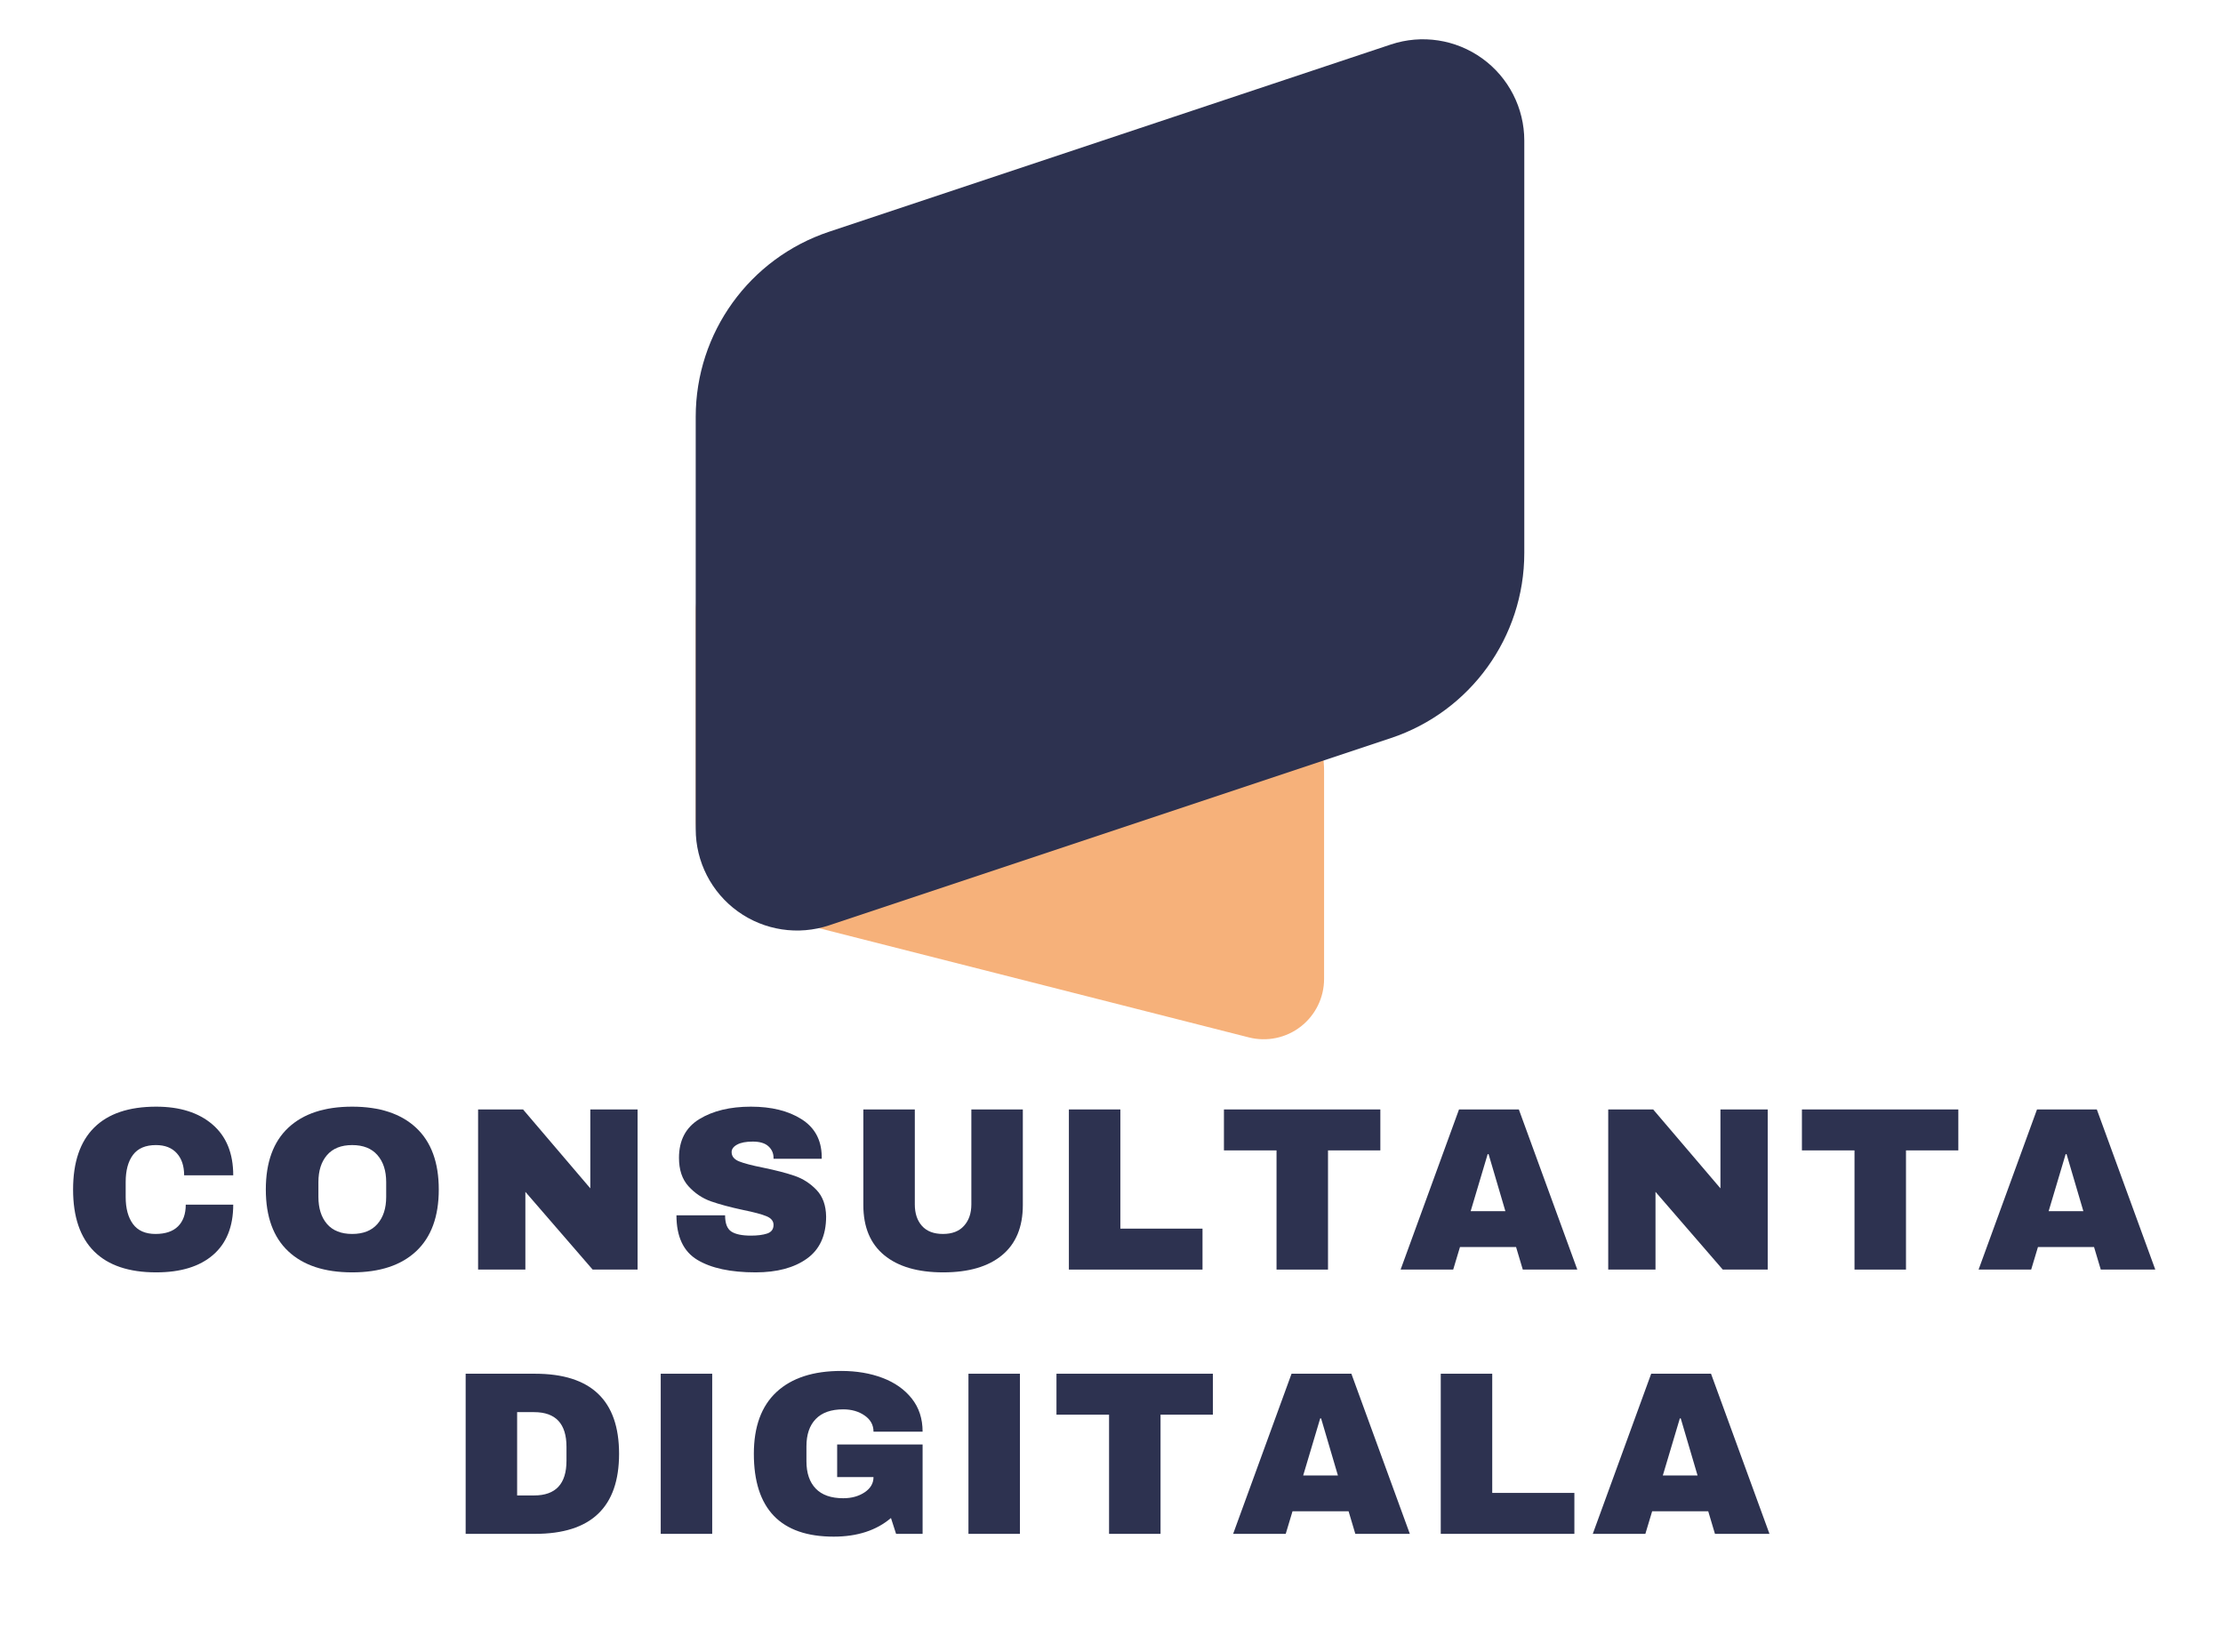 <svg xmlns="http://www.w3.org/2000/svg" xmlns:xlink="http://www.w3.org/1999/xlink" width="915" zoomAndPan="magnify" viewBox="0 0 686.25 510" height="680" preserveAspectRatio="xMidYMid meet"><defs><clipPath id="773f665cc0"><path d="M 214.492 170 L 408.75 170 L 408.75 321 L 214.492 321 Z M 214.492 170 "></path></clipPath><clipPath id="ccd193678a"><path d="M 408.75 237.961 L 408.75 302.223 C 408.75 307.973 406.094 313.398 401.555 316.926 C 397.02 320.457 391.105 321.691 385.531 320.277 L 237.98 282.785 C 224.324 279.316 214.766 267.023 214.766 252.934 L 214.766 188.672 C 214.766 182.922 217.418 177.496 221.957 173.965 C 226.496 170.438 232.406 169.199 237.98 170.617 L 385.531 208.109 C 399.188 211.578 408.75 223.871 408.75 237.961 Z M 408.75 237.961 "></path></clipPath><clipPath id="539a7e97d8"><path d="M 214.77 12 L 470.555 12 L 470.555 287.766 L 214.77 287.766 Z M 214.77 12 "></path></clipPath><clipPath id="bdb3b36b36"><path d="M 470.555 170.727 L 470.555 43.418 C 470.555 33.359 465.723 23.914 457.562 18.035 C 449.402 12.152 438.91 10.555 429.371 13.734 L 255.957 71.539 C 231.359 79.738 214.77 102.754 214.77 128.684 L 214.77 255.988 C 214.77 266.047 219.602 275.492 227.762 281.375 C 235.922 287.258 246.414 288.855 255.957 285.676 L 429.371 227.871 C 453.965 219.672 470.555 196.652 470.555 170.727 Z M 470.555 170.727 "></path></clipPath></defs><g id="d4a005466f"><g clip-rule="nonzero" clip-path="url(#773f665cc0)"><g clip-rule="nonzero" clip-path="url(#ccd193678a)"><path style=" stroke:none;fill-rule:nonzero;fill:#f6b17a;fill-opacity:1;" d="M 408.75 164.719 L 408.75 326.176 L 214.492 326.176 L 214.492 164.719 Z M 408.75 164.719 "></path></g></g><g clip-rule="nonzero" clip-path="url(#539a7e97d8)"><g clip-rule="nonzero" clip-path="url(#bdb3b36b36)"><path style=" stroke:none;fill-rule:nonzero;fill:#2d3250;fill-opacity:1;" d="M 470.555 0.004 L 470.555 299.758 L 214.77 299.758 L 214.77 0.004 Z M 470.555 0.004 "></path></g></g><g style="fill:#2d3250;fill-opacity:1;"><g transform="translate(19.328, 391.957)"><path style="stroke:none" d="M 28.891 -50.297 C 36.211 -50.297 42.004 -48.461 46.266 -44.797 C 50.535 -41.141 52.672 -35.91 52.672 -29.109 L 37.516 -29.109 C 37.516 -31.984 36.758 -34.254 35.25 -35.922 C 33.738 -37.598 31.594 -38.438 28.812 -38.438 C 25.602 -38.438 23.242 -37.43 21.734 -35.422 C 20.223 -33.41 19.469 -30.609 19.469 -27.016 L 19.469 -22.422 C 19.469 -18.879 20.223 -16.086 21.734 -14.047 C 23.242 -12.016 25.555 -11 28.672 -11 C 31.734 -11 34.055 -11.785 35.641 -13.359 C 37.223 -14.941 38.016 -17.172 38.016 -20.047 L 52.672 -20.047 C 52.672 -13.297 50.598 -8.125 46.453 -4.531 C 42.305 -0.938 36.453 0.859 28.891 0.859 C 20.453 0.859 14.066 -1.297 9.734 -5.609 C 5.398 -9.922 3.234 -16.289 3.234 -24.719 C 3.234 -33.145 5.398 -39.516 9.734 -43.828 C 14.066 -48.141 20.453 -50.297 28.891 -50.297 Z M 28.891 -50.297 "></path></g></g><g style="fill:#2d3250;fill-opacity:1;"><g transform="translate(78.827, 391.957)"><path style="stroke:none" d="M 29.891 -50.297 C 38.422 -50.297 45.008 -48.113 49.656 -43.75 C 54.301 -39.395 56.625 -33.051 56.625 -24.719 C 56.625 -16.383 54.301 -10.035 49.656 -5.672 C 45.008 -1.316 38.422 0.859 29.891 0.859 C 21.367 0.859 14.797 -1.305 10.172 -5.641 C 5.547 -9.973 3.234 -16.332 3.234 -24.719 C 3.234 -33.102 5.547 -39.461 10.172 -43.797 C 14.797 -48.129 21.367 -50.297 29.891 -50.297 Z M 29.891 -38.438 C 26.492 -38.438 23.906 -37.406 22.125 -35.344 C 20.352 -33.289 19.469 -30.516 19.469 -27.016 L 19.469 -22.422 C 19.469 -18.922 20.352 -16.141 22.125 -14.078 C 23.906 -12.023 26.492 -11 29.891 -11 C 33.297 -11 35.895 -12.023 37.688 -14.078 C 39.488 -16.141 40.391 -18.922 40.391 -22.422 L 40.391 -27.016 C 40.391 -30.516 39.488 -33.289 37.688 -35.344 C 35.895 -37.406 33.297 -38.438 29.891 -38.438 Z M 29.891 -38.438 "></path></g></g><g style="fill:#2d3250;fill-opacity:1;"><g transform="translate(142.279, 391.957)"><path style="stroke:none" d="M 40.672 0 L 19.906 -24 L 19.906 0 L 5.312 0 L 5.312 -49.438 L 19.188 -49.438 L 39.953 -25.078 L 39.953 -49.438 L 54.547 -49.438 L 54.547 0 Z M 40.672 0 "></path></g></g><g style="fill:#2d3250;fill-opacity:1;"><g transform="translate(205.73, 391.957)"><path style="stroke:none" d="M 26.078 -50.297 C 32.41 -50.297 37.609 -49.016 41.672 -46.453 C 45.742 -43.891 47.832 -40.094 47.938 -35.062 L 47.938 -34.203 L 33.062 -34.203 L 33.062 -34.5 C 33.062 -35.926 32.531 -37.117 31.469 -38.078 C 30.414 -39.035 28.812 -39.516 26.656 -39.516 C 24.551 -39.516 22.938 -39.203 21.812 -38.578 C 20.688 -37.961 20.125 -37.195 20.125 -36.281 C 20.125 -34.988 20.891 -34.031 22.422 -33.406 C 23.953 -32.789 26.422 -32.145 29.828 -31.469 C 33.797 -30.656 37.062 -29.805 39.625 -28.922 C 42.188 -28.035 44.426 -26.586 46.344 -24.578 C 48.258 -22.566 49.242 -19.836 49.297 -16.391 C 49.297 -10.535 47.316 -6.195 43.359 -3.375 C 39.41 -0.551 34.129 0.859 27.516 0.859 C 19.805 0.859 13.805 -0.43 9.516 -3.016 C 5.234 -5.609 3.094 -10.188 3.094 -16.75 L 18.109 -16.75 C 18.109 -14.25 18.754 -12.578 20.047 -11.734 C 21.336 -10.898 23.348 -10.484 26.078 -10.484 C 28.098 -10.484 29.766 -10.695 31.078 -11.125 C 32.398 -11.562 33.062 -12.453 33.062 -13.797 C 33.062 -14.992 32.328 -15.891 30.859 -16.484 C 29.398 -17.086 27.02 -17.723 23.719 -18.391 C 19.688 -19.254 16.352 -20.148 13.719 -21.078 C 11.082 -22.016 8.781 -23.562 6.812 -25.719 C 4.852 -27.875 3.875 -30.801 3.875 -34.5 C 3.875 -39.906 5.969 -43.891 10.156 -46.453 C 14.352 -49.016 19.66 -50.297 26.078 -50.297 Z M 26.078 -50.297 "></path></g></g><g style="fill:#2d3250;fill-opacity:1;"><g transform="translate(261.205, 391.957)"><path style="stroke:none" d="M 54.547 -19.906 C 54.547 -13.145 52.41 -7.992 48.141 -4.453 C 43.879 -0.91 37.82 0.859 29.969 0.859 C 22.113 0.859 16.039 -0.91 11.75 -4.453 C 7.457 -7.992 5.312 -13.145 5.312 -19.906 L 5.312 -49.438 L 21.203 -49.438 L 21.203 -20.125 C 21.203 -17.344 21.941 -15.125 23.422 -13.469 C 24.91 -11.82 27.066 -11 29.891 -11 C 32.723 -11 34.891 -11.836 36.391 -13.516 C 37.898 -15.191 38.656 -17.395 38.656 -20.125 L 38.656 -49.438 L 54.547 -49.438 Z M 54.547 -19.906 "></path></g></g><g style="fill:#2d3250;fill-opacity:1;"><g transform="translate(324.657, 391.957)"><path style="stroke:none" d="M 5.312 -49.438 L 21.203 -49.438 L 21.203 -12.641 L 46.562 -12.641 L 46.562 0 L 5.312 0 Z M 5.312 -49.438 "></path></g></g><g style="fill:#2d3250;fill-opacity:1;"><g transform="translate(376.18, 391.957)"><path style="stroke:none" d="M 33.781 -36.797 L 33.781 0 L 17.891 0 L 17.891 -36.797 L 1.656 -36.797 L 1.656 -49.438 L 49.938 -49.438 L 49.938 -36.797 Z M 33.781 -36.797 "></path></g></g><g style="fill:#2d3250;fill-opacity:1;"><g transform="translate(431.655, 391.957)"><path style="stroke:none" d="M 38.438 0 L 36.359 -6.969 L 19.047 -6.969 L 16.953 0 L 0.719 0 L 18.75 -49.438 L 37.219 -49.438 L 55.266 0 Z M 22.344 -18.031 L 33.062 -18.031 L 27.875 -35.641 L 27.594 -35.641 Z M 22.344 -18.031 "></path></g></g><g style="fill:#2d3250;fill-opacity:1;"><g transform="translate(491.154, 391.957)"><path style="stroke:none" d="M 40.672 0 L 19.906 -24 L 19.906 0 L 5.312 0 L 5.312 -49.438 L 19.188 -49.438 L 39.953 -25.078 L 39.953 -49.438 L 54.547 -49.438 L 54.547 0 Z M 40.672 0 "></path></g></g><g style="fill:#2d3250;fill-opacity:1;"><g transform="translate(554.606, 391.957)"><path style="stroke:none" d="M 33.781 -36.797 L 33.781 0 L 17.891 0 L 17.891 -36.797 L 1.656 -36.797 L 1.656 -49.438 L 49.938 -49.438 L 49.938 -36.797 Z M 33.781 -36.797 "></path></g></g><g style="fill:#2d3250;fill-opacity:1;"><g transform="translate(610.081, 391.957)"><path style="stroke:none" d="M 38.438 0 L 36.359 -6.969 L 19.047 -6.969 L 16.953 0 L 0.719 0 L 18.75 -49.438 L 37.219 -49.438 L 55.266 0 Z M 22.344 -18.031 L 33.062 -18.031 L 27.875 -35.641 L 27.594 -35.641 Z M 22.344 -18.031 "></path></g></g><g style="fill:#2d3250;fill-opacity:1;"><g transform="translate(138.438, 473.547)"><path style="stroke:none" d="M 26.734 -49.438 C 44.023 -49.438 52.672 -41.195 52.672 -24.719 C 52.672 -8.238 44.023 0 26.734 0 L 5.312 0 L 5.312 -49.438 Z M 21.203 -11.859 L 26.438 -11.859 C 33.102 -11.859 36.438 -15.426 36.438 -22.562 L 36.438 -26.875 C 36.438 -34.008 33.102 -37.578 26.438 -37.578 L 21.203 -37.578 Z M 21.203 -11.859 "></path></g></g><g style="fill:#2d3250;fill-opacity:1;"><g transform="translate(197.937, 473.547)"><path style="stroke:none" d="M 6.031 0 L 6.031 -49.438 L 21.922 -49.438 L 21.922 0 Z M 6.031 0 "></path></g></g><g style="fill:#2d3250;fill-opacity:1;"><g transform="translate(229.483, 473.547)"><path style="stroke:none" d="M 30.188 -50.297 C 34.926 -50.297 39.188 -49.578 42.969 -48.141 C 46.758 -46.703 49.766 -44.582 51.984 -41.781 C 54.211 -38.977 55.328 -35.566 55.328 -31.547 L 40.172 -31.547 C 40.172 -33.609 39.258 -35.27 37.438 -36.531 C 35.613 -37.801 33.41 -38.438 30.828 -38.438 C 27.086 -38.438 24.258 -37.441 22.344 -35.453 C 20.426 -33.473 19.469 -30.66 19.469 -27.016 L 19.469 -22.422 C 19.469 -18.773 20.426 -15.957 22.344 -13.969 C 24.258 -11.988 27.086 -11 30.828 -11 C 33.41 -11 35.613 -11.609 37.438 -12.828 C 39.258 -14.047 40.172 -15.613 40.172 -17.531 L 28.953 -17.531 L 28.953 -27.594 L 55.328 -27.594 L 55.328 0 L 47.141 0 L 45.562 -4.891 C 41.051 -1.055 35.156 0.859 27.875 0.859 C 19.688 0.859 13.531 -1.281 9.406 -5.562 C 5.289 -9.852 3.234 -16.238 3.234 -24.719 C 3.234 -33.102 5.566 -39.461 10.234 -43.797 C 14.91 -48.129 21.562 -50.297 30.188 -50.297 Z M 30.188 -50.297 "></path></g></g><g style="fill:#2d3250;fill-opacity:1;"><g transform="translate(292.935, 473.547)"><path style="stroke:none" d="M 6.031 0 L 6.031 -49.438 L 21.922 -49.438 L 21.922 0 Z M 6.031 0 "></path></g></g><g style="fill:#2d3250;fill-opacity:1;"><g transform="translate(324.481, 473.547)"><path style="stroke:none" d="M 33.781 -36.797 L 33.781 0 L 17.891 0 L 17.891 -36.797 L 1.656 -36.797 L 1.656 -49.438 L 49.938 -49.438 L 49.938 -36.797 Z M 33.781 -36.797 "></path></g></g><g style="fill:#2d3250;fill-opacity:1;"><g transform="translate(379.956, 473.547)"><path style="stroke:none" d="M 38.438 0 L 36.359 -6.969 L 19.047 -6.969 L 16.953 0 L 0.719 0 L 18.75 -49.438 L 37.219 -49.438 L 55.266 0 Z M 22.344 -18.031 L 33.062 -18.031 L 27.875 -35.641 L 27.594 -35.641 Z M 22.344 -18.031 "></path></g></g><g style="fill:#2d3250;fill-opacity:1;"><g transform="translate(439.456, 473.547)"><path style="stroke:none" d="M 5.312 -49.438 L 21.203 -49.438 L 21.203 -12.641 L 46.562 -12.641 L 46.562 0 L 5.312 0 Z M 5.312 -49.438 "></path></g></g><g style="fill:#2d3250;fill-opacity:1;"><g transform="translate(490.979, 473.547)"><path style="stroke:none" d="M 38.438 0 L 36.359 -6.969 L 19.047 -6.969 L 16.953 0 L 0.719 0 L 18.75 -49.438 L 37.219 -49.438 L 55.266 0 Z M 22.344 -18.031 L 33.062 -18.031 L 27.875 -35.641 L 27.594 -35.641 Z M 22.344 -18.031 "></path></g></g></g></svg>